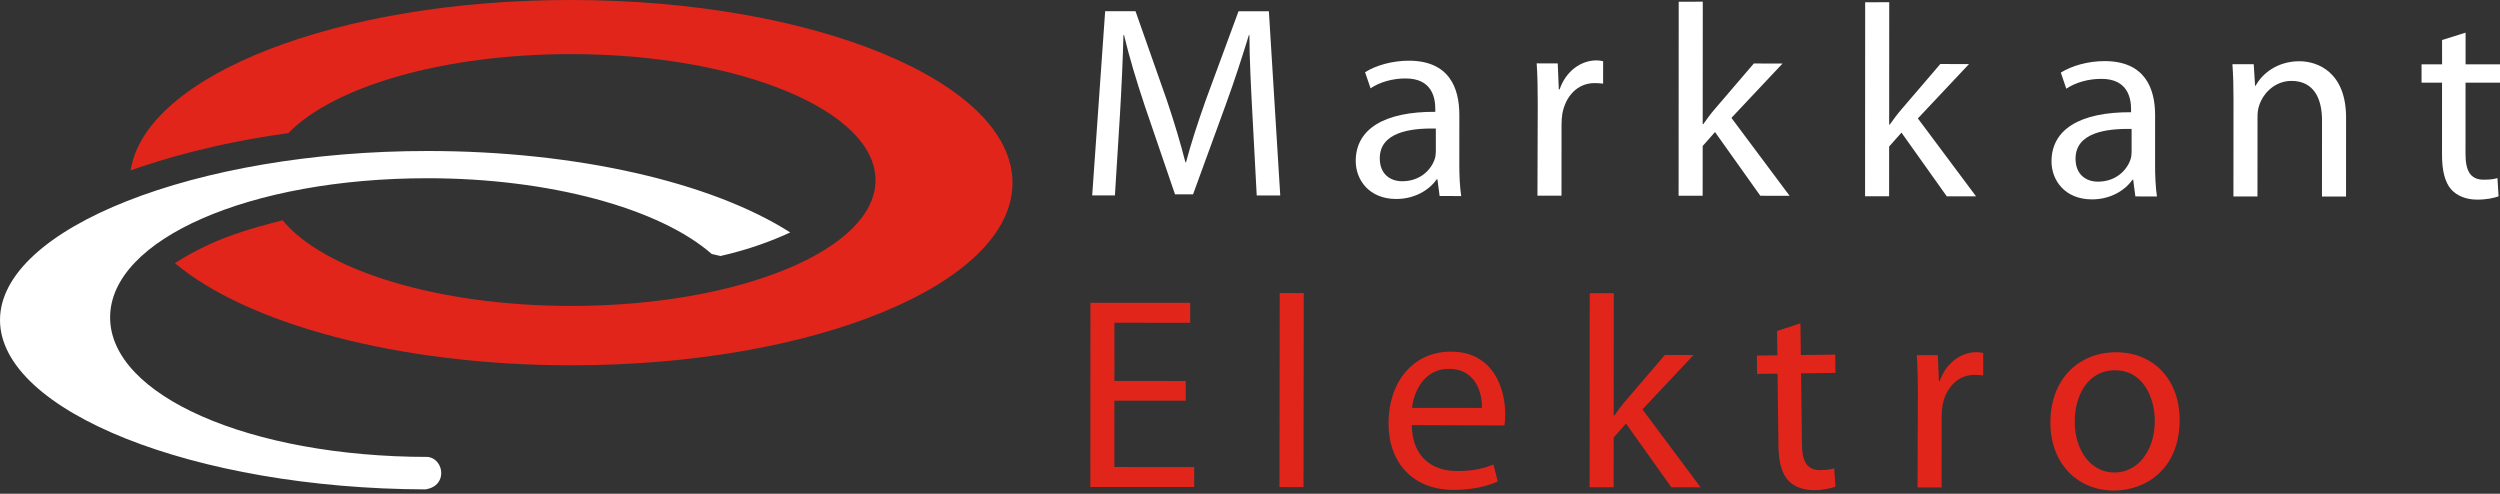 <svg width="400" height="79" viewBox="0 0 400 79" fill="none" xmlns="http://www.w3.org/2000/svg">
<rect x="0" y="0" width="400" height="79" fill="#333333" stroke="none"/>
<path d="M200.387 18.334C200.167 14.223 199.907 9.24 199.907 5.608L199.823 5.606C198.772 9.018 197.589 12.736 196.101 16.804L190.888 31.096L188.002 31.094L183.203 17.056C181.802 12.857 180.671 9.094 179.842 5.597H179.751C179.665 9.27 179.443 14.168 179.175 18.63L178.386 31.264L174.752 31.262L176.825 1.792L181.681 1.794L186.7 16.053C187.922 19.678 188.884 22.915 189.669 25.979L189.76 25.974C190.545 23.011 191.596 19.77 192.91 16.055L198.164 1.803L203.02 1.805L204.84 31.275L201.075 31.273L200.388 18.332L200.387 18.334Z" fill="white"/>
<path d="M229.733 20.567C225.536 20.477 220.766 21.212 220.763 25.323C220.763 27.859 222.424 28.994 224.348 29C227.148 29 228.942 27.256 229.554 25.46C229.684 25.068 229.732 24.633 229.734 24.236V20.567H229.733ZM233.488 26.294C233.488 28.13 233.574 29.919 233.794 31.366L230.34 31.364L229.988 28.695L229.862 28.699C228.723 30.355 226.401 31.842 223.389 31.836C219.099 31.836 216.918 28.821 216.916 25.757C216.922 20.645 221.47 17.847 229.645 17.891L229.648 17.452C229.652 15.705 229.164 12.519 224.839 12.554C222.829 12.554 220.773 13.124 219.288 14.129L218.41 11.553C220.164 10.456 222.743 9.715 225.409 9.712C231.927 9.717 233.499 14.139 233.494 18.38L233.49 26.292L233.488 26.294Z" fill="white"/>
<path d="M246.04 16.74C246.044 14.248 246.002 12.112 245.869 10.138L249.238 10.144L249.41 14.295L249.541 14.297C250.506 11.457 252.871 9.661 255.447 9.661C255.841 9.661 256.145 9.711 256.502 9.796L256.496 13.379C256.058 13.339 255.664 13.293 255.139 13.295C252.425 13.293 250.501 15.348 249.975 18.191C249.887 18.756 249.842 19.368 249.845 20.025L249.838 31.307L245.992 31.305L246.04 16.742V16.74Z" fill="white"/>
<path d="M272.432 19.863H272.523C273.044 19.118 273.744 18.158 274.357 17.459L280.613 10.159L285.207 10.164L277.026 18.861L286.335 31.327L281.651 31.322L274.401 21.128L272.43 23.359L272.424 31.318L268.577 31.316L268.594 0.274L272.445 0.271L272.432 19.862V19.863Z" fill="white"/>
<path d="M302.266 19.948H302.353C302.878 19.203 303.578 18.248 304.191 17.545L310.447 10.244L315.041 10.249L306.858 18.946L316.165 31.412H311.484L304.235 21.218L302.262 23.444L302.258 31.403H298.411L298.428 0.359L302.277 0.356L302.266 19.947V19.948Z" fill="white"/>
<path d="M341.056 20.632C336.859 20.542 332.088 21.277 332.086 25.387C332.086 27.924 333.747 29.059 335.671 29.065C338.467 29.063 340.265 27.321 340.877 25.524C341.01 25.132 341.055 24.697 341.057 24.299V20.632H341.056ZM344.811 26.359C344.811 28.195 344.897 29.984 345.112 31.431L341.659 31.429L341.311 28.759L341.185 28.764C340.041 30.42 337.724 31.907 334.707 31.901C330.425 31.901 328.236 28.885 328.241 25.822C328.241 20.71 332.794 17.912 340.968 17.956L340.971 17.517C340.975 15.77 340.489 12.583 336.162 12.619C334.152 12.619 332.096 13.187 330.607 14.193L329.733 11.617C331.486 10.52 334.07 9.779 336.732 9.777C343.245 9.781 344.822 14.204 344.817 18.445L344.813 26.357L344.811 26.359Z" fill="white"/>
<path d="M357.361 16.003C357.361 13.774 357.315 12.026 357.188 10.276H360.595L360.814 13.727H360.898C361.947 11.761 364.402 9.794 367.901 9.799C370.827 9.799 375.373 11.55 375.371 18.813L375.366 31.445L371.515 31.441L371.524 19.243C371.522 15.831 370.259 12.948 366.631 12.944C364.134 12.944 362.168 14.735 361.465 16.879C361.287 17.36 361.201 18.056 361.203 18.668L361.195 31.438L357.35 31.433L357.359 16L357.361 16.003Z" fill="white"/>
<path d="M394.493 5.223V10.297H400V13.229L394.486 13.226L394.482 24.641C394.482 27.264 395.217 28.75 397.366 28.75C398.417 28.75 399.024 28.668 399.594 28.49L399.769 31.416C399.022 31.68 397.843 31.942 396.356 31.939C394.562 31.939 393.121 31.328 392.201 30.321C391.161 29.139 390.723 27.257 390.723 24.765L390.727 13.224H387.448V10.293H390.733L390.731 6.402L394.494 5.223H394.493Z" fill="white"/>
<path d="M189.718 64.105L178.303 64.103L178.301 74.724L191.073 74.731L191.068 77.925L174.454 77.915L174.469 48.445L190.428 48.451V51.648L178.309 51.639L178.307 60.948L189.718 60.957V64.105Z" fill="#E1251B"/>
<path d="M204.753 46.889L204.715 77.935L208.562 77.94L208.6 46.894L204.753 46.889Z" fill="#E1251B"/>
<path d="M237.115 65.265C237.163 62.866 236.112 59.015 231.827 59.013C227.895 59.007 226.228 62.592 225.924 65.26L237.115 65.265ZM225.88 68.018C225.964 73.219 229.243 75.362 233.085 75.366C235.843 75.37 237.552 74.889 238.949 74.321L239.642 77.035C238.292 77.647 235.927 78.388 232.562 78.385C226.089 78.381 222.156 74.051 222.164 67.713C222.164 61.282 225.971 56.256 232.139 56.263C239.042 56.263 240.835 62.342 240.833 66.233C240.831 67.022 240.787 67.634 240.695 68.071L225.88 68.02V68.018Z" fill="#E1251B"/>
<path d="M258.191 66.505H258.281C258.807 65.762 259.502 64.8 260.119 64.102L266.371 56.801L270.965 56.806L262.789 65.503L272.093 77.969L267.413 77.964L260.159 67.77L258.191 70.003L258.182 77.96L254.34 77.962L254.358 46.916L258.205 46.913L258.192 66.504L258.191 66.505Z" fill="#E1251B"/>
<path d="M288.072 51.731L288.134 56.806L293.639 56.737L293.675 59.668L288.168 59.735L288.308 71.15C288.341 73.772 289.101 75.248 291.243 75.222C292.294 75.207 292.902 75.118 293.467 74.932L293.676 77.863C292.937 78.129 291.76 78.411 290.271 78.428C288.487 78.446 287.032 77.854 286.099 76.856C285.039 75.692 284.583 73.812 284.549 71.321L284.409 59.782L281.135 59.822L281.099 56.891L284.378 56.851L284.328 52.96L288.074 51.731H288.072Z" fill="#E1251B"/>
<path d="M306.858 63.427C306.863 60.935 306.821 58.799 306.687 56.825L310.052 56.827L310.228 60.982L310.358 60.984C311.323 58.144 313.684 56.348 316.27 56.348C316.658 56.348 316.966 56.392 317.315 56.484V60.066C316.875 60.02 316.481 59.98 315.956 59.978C313.246 59.98 311.318 62.031 310.8 64.874C310.704 65.443 310.662 66.053 310.662 66.71L310.655 77.994L306.809 77.992L306.857 63.429L306.858 63.427Z" fill="#E1251B"/>
<path d="M338.335 75.599C342.002 75.606 344.769 72.152 344.767 67.343C344.771 63.754 342.976 59.251 338.432 59.249C333.926 59.245 331.957 63.437 331.955 67.465C331.955 72.099 334.569 75.6 338.289 75.603L338.335 75.598V75.599ZM338.202 78.488C332.517 78.483 328.06 74.287 328.062 67.592C328.071 60.509 332.744 56.361 338.564 56.361C344.638 56.365 348.746 60.788 348.746 67.213C348.735 75.082 343.276 78.488 338.248 78.488H338.202Z" fill="#E1251B"/>
<path d="M20.897 27.269C23.292 12.023 53.945 -0.019 91.389 2.33671e-05C130.397 0.024 162.008 13.127 162 29.267C161.991 45.407 130.364 58.471 91.355 58.449C63.559 58.431 39.512 51.773 27.991 42.107C34.543 37.887 40.642 36.453 45.223 35.243C51.73 43.201 69.926 48.938 91.364 48.952C118.264 48.966 140.076 39.959 140.083 28.834C140.088 17.704 118.287 8.674 91.387 8.657C70.981 8.646 53.502 13.824 46.251 21.182C46.209 21.222 46.174 21.262 46.136 21.301C34.409 22.892 25.453 25.623 20.896 27.269" fill="#E1251B"/>
<path d="M0.001 51.194C0.008 36.52 31.377 24.137 68.495 24.16C92.175 24.17 113.818 29.137 126.432 37.189C123.583 38.515 119.858 39.92 115.276 40.96C114.758 40.84 114.345 40.745 113.875 40.635C105.458 33.278 87.8 28.528 68.49 28.517C39.972 28.499 17.625 38.28 17.619 50.784C17.613 63.285 39.947 73.094 68.464 73.108C68.464 73.108 69.411 73.188 70.003 73.986C71.116 75.371 70.776 77.915 68.056 78.301C31.116 78.187 -0.01 65.817 2.26285e-06 51.194" fill="white"/>
</svg>
